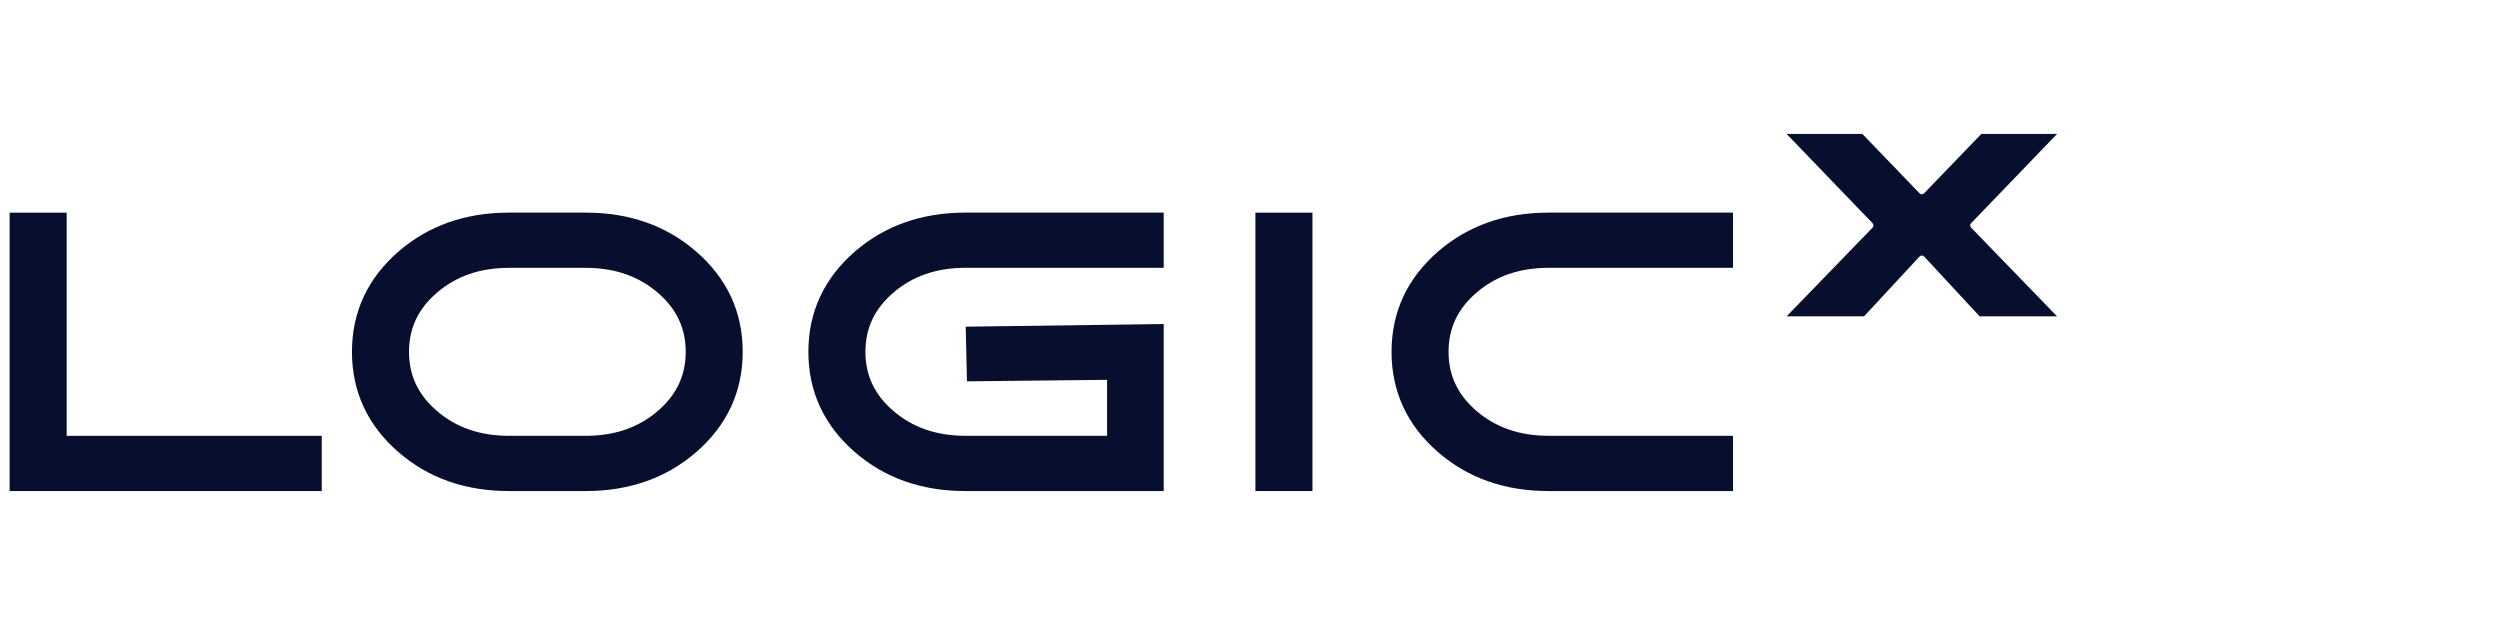 <?xml version="1.0" encoding="UTF-8"?>
<svg xmlns="http://www.w3.org/2000/svg" id="Layer_1" viewBox="0 0 600 150">
  <defs>
    <style>.cls-1{fill:#080e2d;stroke-width:0px;}</style>
  </defs>
  <path class="cls-1" d="M8.42,57.15h1.47v53.56h61.23v1.02H8.42v-54.58Z"></path>
  <polygon class="cls-1" points="77.22 117.85 2.31 117.85 2.31 51.04 16 51.04 16 104.6 77.22 104.6 77.22 117.85"></polygon>
  <path class="cls-1" d="M122.07,57.15h18.58c8.93,0,16.41,2.62,22.45,7.85,6.03,5.24,9.05,11.71,9.05,19.44s-3.01,14.21-9.05,19.44c-6.03,5.23-13.51,7.85-22.45,7.85h-18.58c-8.93,0-16.42-2.62-22.45-7.85-6.03-5.23-9.05-11.71-9.05-19.44s3.01-14.2,9.05-19.44c6.03-5.23,13.51-7.85,22.45-7.85ZM122.27,58.17c-8.54,0-15.71,2.52-21.52,7.56-5.81,5.04-8.71,11.28-8.71,18.72s2.9,13.68,8.71,18.72c5.8,5.04,12.97,7.56,21.52,7.56h18.19c8.54,0,15.71-2.52,21.52-7.56,5.81-5.04,8.71-11.28,8.71-18.72s-2.9-13.68-8.71-18.72c-5.8-5.04-12.97-7.56-21.52-7.56h-18.19Z"></path>
  <path class="cls-1" d="M140.65,117.85h-18.58c-10.41,0-19.31-3.14-26.45-9.35-7.4-6.42-11.15-14.52-11.15-24.06s3.75-17.63,11.15-24.06c7.15-6.2,16.05-9.35,26.45-9.35h18.58c10.41,0,19.3,3.14,26.45,9.35,7.4,6.43,11.15,14.52,11.15,24.06s-3.75,17.63-11.15,24.06c-7.15,6.2-16.05,9.35-26.45,9.35ZM122.27,64.28c-7.09,0-12.81,1.98-17.51,6.06-4.44,3.85-6.6,8.47-6.6,14.1s2.16,10.25,6.6,14.1c4.7,4.08,10.42,6.06,17.51,6.06h18.19c7.09,0,12.82-1.98,17.51-6.06,4.44-3.85,6.6-8.47,6.6-14.1s-2.16-10.25-6.6-14.1c-4.7-4.08-10.43-6.06-17.51-6.06h-18.19Z"></path>
  <path class="cls-1" d="M231.61,57.15h41.57v1.02h-41.37c-8.54,0-15.71,2.52-21.52,7.56-5.81,5.04-8.71,11.28-8.71,18.72s2.9,13.68,8.71,18.72c5.8,5.04,12.97,7.56,21.52,7.56h40v-25.72l-33.77.36-.02-.91,35.15-.47v27.76h-41.57c-8.93,0-16.42-2.62-22.45-7.85-6.03-5.23-9.05-11.71-9.05-19.44s3.01-14.2,9.05-19.44c6.03-5.23,13.51-7.85,22.45-7.85Z"></path>
  <path class="cls-1" d="M279.29,117.85h-47.68c-10.41,0-19.31-3.14-26.45-9.35-7.4-6.42-11.15-14.52-11.15-24.06s3.75-17.63,11.15-24.06c7.15-6.2,16.05-9.35,26.45-9.35h47.68v13.24h-47.48c-7.09,0-12.81,1.98-17.51,6.06-4.44,3.85-6.6,8.47-6.6,14.1s2.16,10.25,6.6,14.1c4.7,4.08,10.42,6.06,17.51,6.06h33.89v-13.43l-33.63.36-.3-13.12,47.52-.63v40.07Z"></path>
  <path class="cls-1" d="M307.41,57.15h1.47v54.58h-1.47v-54.58Z"></path>
  <rect class="cls-1" x="301.3" y="51.04" width="13.69" height="66.81"></rect>
  <path class="cls-1" d="M371.57,57.15h38.24v1.02h-38.04c-8.54,0-15.71,2.52-21.52,7.56-5.81,5.04-8.71,11.28-8.71,18.72s2.9,13.68,8.71,18.72c5.8,5.04,12.97,7.56,21.52,7.56h38.04v1.02h-38.24c-8.93,0-16.42-2.62-22.45-7.85-6.03-5.23-9.05-11.71-9.05-19.44s3.01-14.2,9.05-19.44c6.03-5.23,13.51-7.85,22.45-7.85Z"></path>
  <path class="cls-1" d="M415.92,117.85h-44.35c-10.41,0-19.31-3.14-26.45-9.35-7.4-6.42-11.15-14.52-11.15-24.06s3.75-17.63,11.15-24.06c7.15-6.2,16.05-9.35,26.45-9.35h44.35v13.24h-44.16c-7.09,0-12.81,1.98-17.51,6.06-4.44,3.85-6.6,8.47-6.6,14.1s2.16,10.25,6.6,14.1c4.7,4.08,10.42,6.06,17.51,6.06h44.16v13.25Z"></path>
  <path class="cls-1" d="M493.69,32.15h-18.18l-13.72,14.24c-.3.31-.8.31-1.1,0l-13.72-14.24h-18.18l20.63,21.42c.28.3.28.76,0,1.06l-20.63,21.29h18.58l13.31-14.35c.3-.32.81-.32,1.12,0l13.31,14.35h18.58l-20.63-21.29c-.29-.29-.29-.76,0-1.06l20.63-21.42Z"></path>
</svg>
